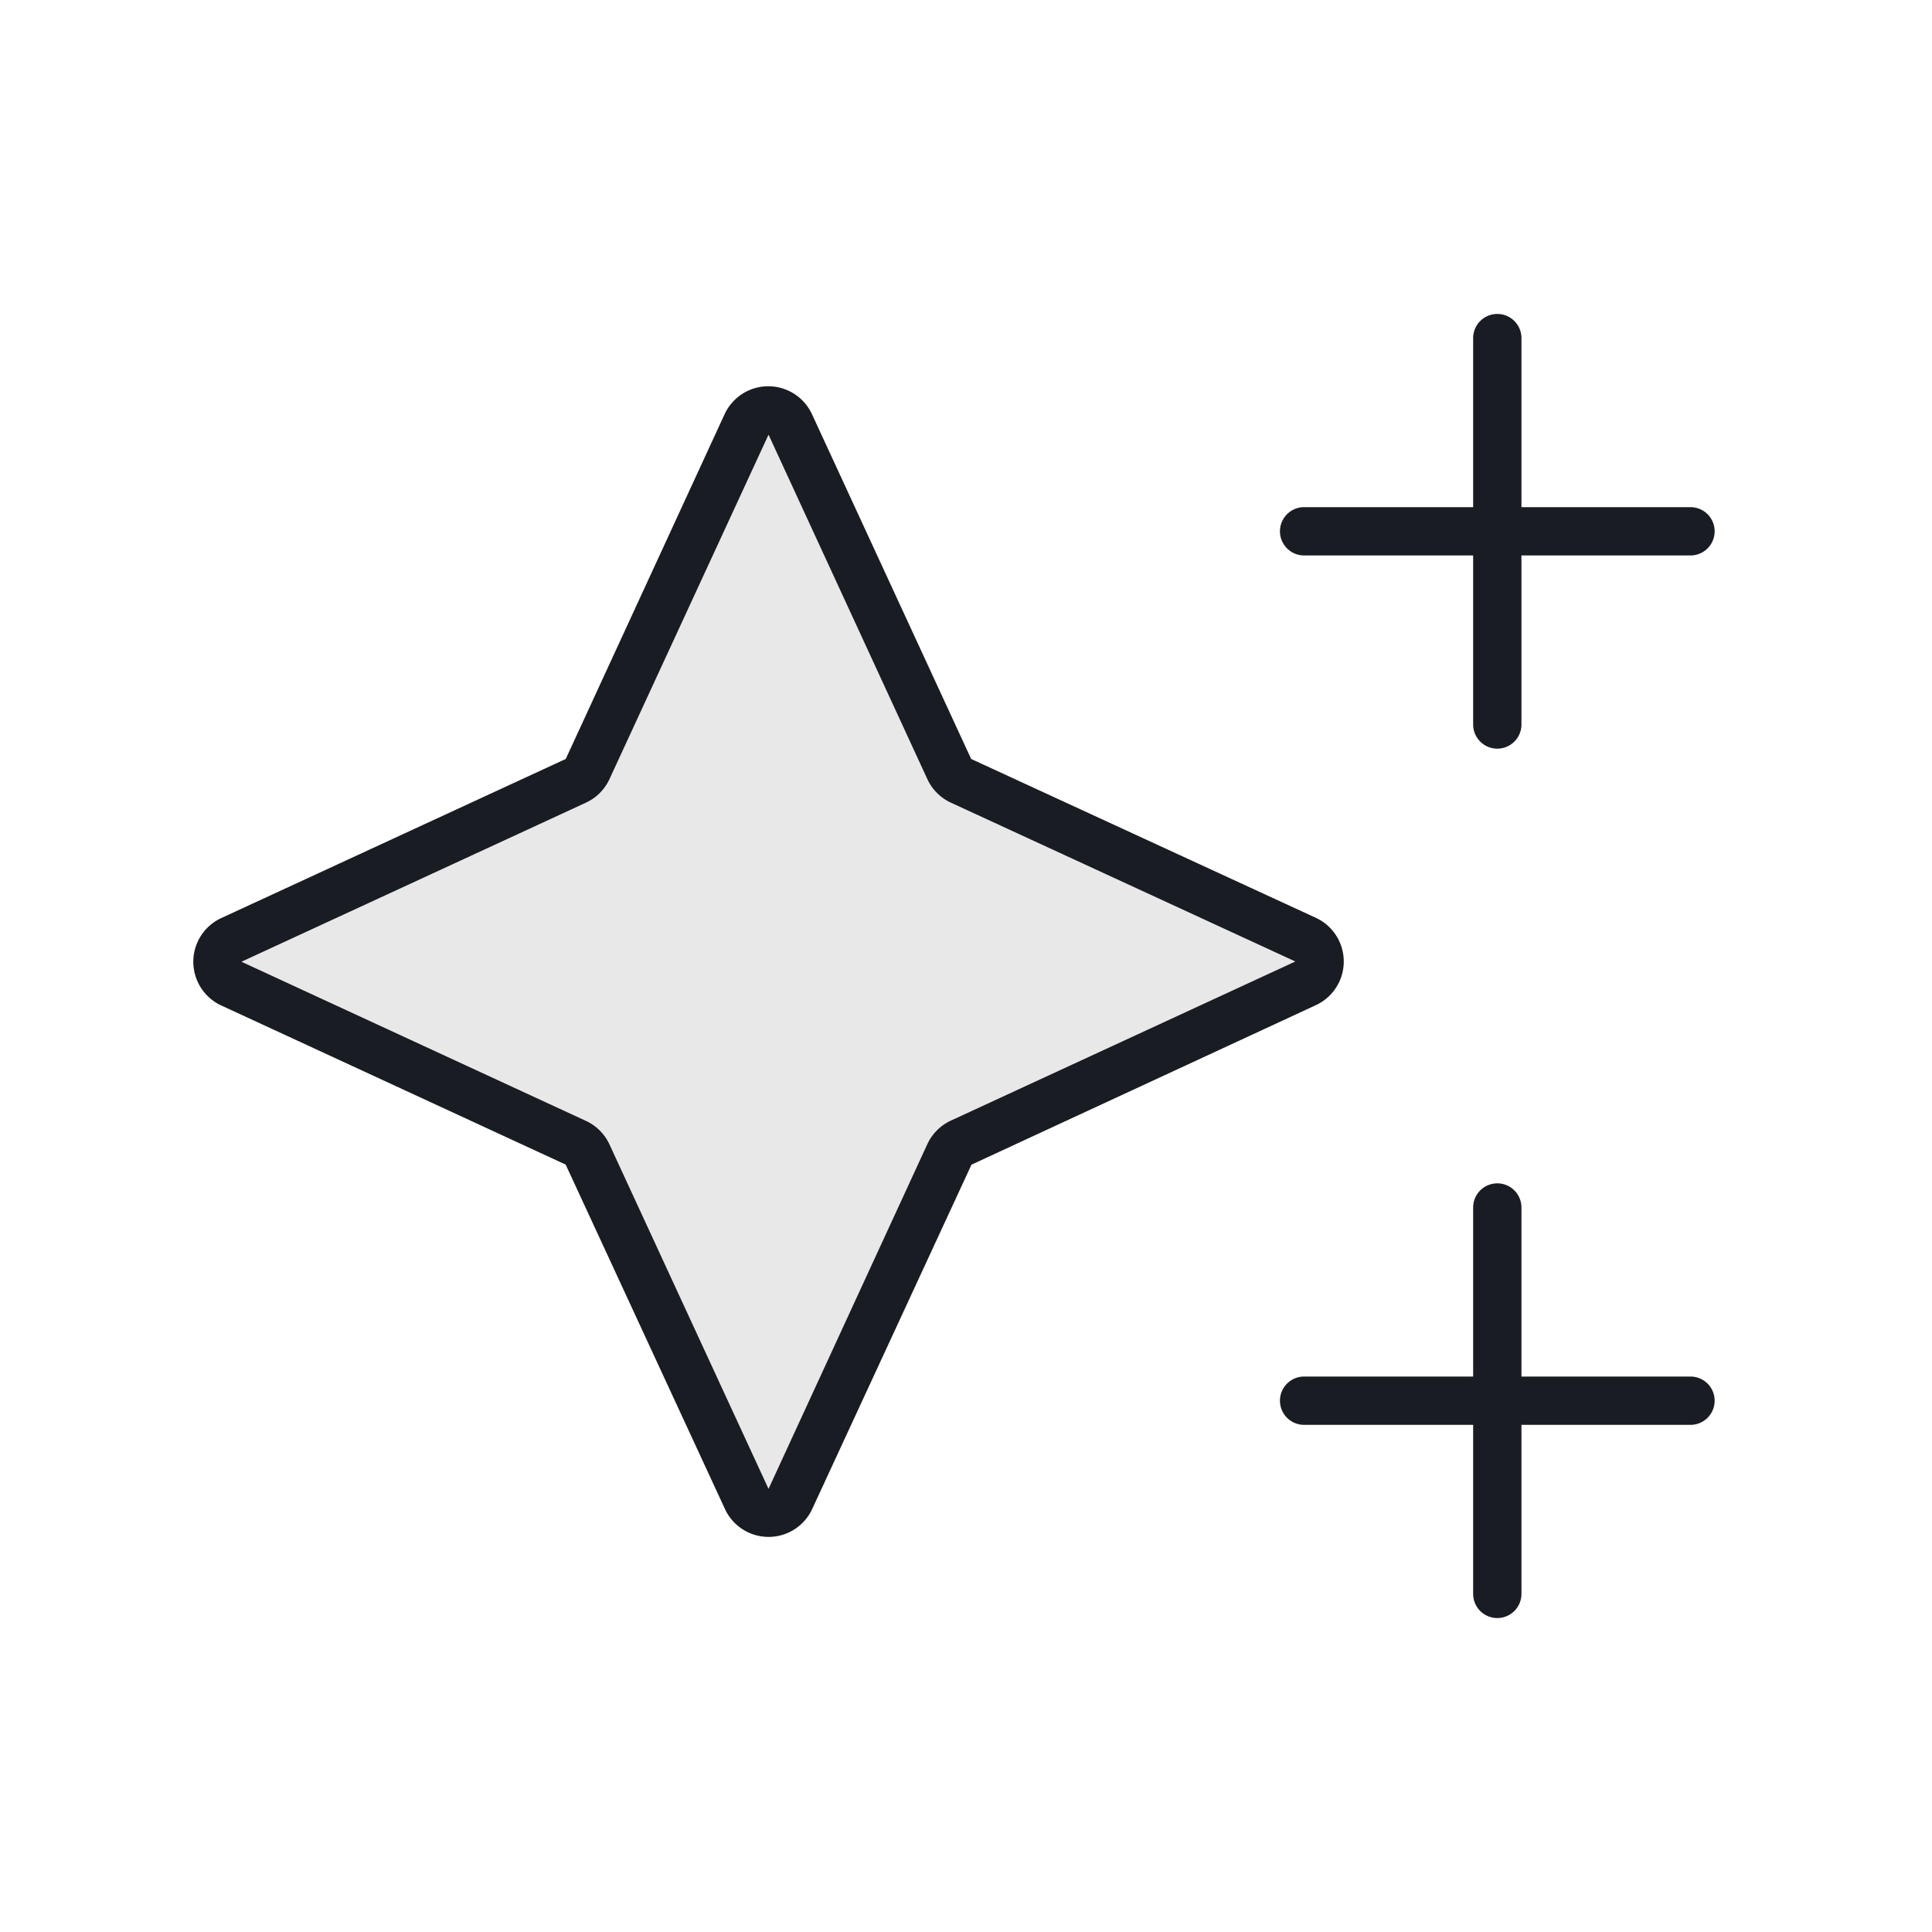 <svg xmlns="http://www.w3.org/2000/svg" width="24" height="24" fill="none" viewBox="0 0 24 24">
  <path fill="#1A1C23" d="m3 11.947 4.279 1.977a.6.6 0 0 1 .292.292l1.976 4.279 1.973-4.283a.6.6 0 0 1 .293-.292l4.278-1.976-4.279-1.973a.6.6 0 0 1-.292-.292L9.547 5.4 7.571 9.679a.6.6 0 0 1-.292.292L3 11.947Z" opacity=".1"/>
  <path fill="#1A1C23" d="M18.6 3.9a.3.3 0 0 1 .3.3v2.1H21a.3.3 0 0 1 .3.3.3.3 0 0 1-.3.3h-2.1V9a.3.3 0 0 1-.3.3.3.3 0 0 1-.3-.3V6.9h-2.1a.3.3 0 0 1-.3-.3.3.3 0 0 1 .3-.3h2.1V4.2a.3.3 0 0 1 .3-.3Zm0 10.8a.3.3 0 0 1 .3.3v2.1H21a.3.3 0 0 1 .3.3.3.3 0 0 1-.3.3h-2.1v2.1a.3.3 0 0 1-.3.3.3.3 0 0 1-.3-.3v-2.1h-2.1a.3.3 0 0 1-.3-.3.3.3 0 0 1 .3-.3h2.1V15a.3.3 0 0 1 .3-.3ZM7.279 9.971 3 11.947l4.279 1.977a.6.6 0 0 1 .292.292l1.976 4.279 1.973-4.283a.6.6 0 0 1 .293-.292l4.278-1.976-4.279-1.973a.6.6 0 0 1-.292-.292L9.547 5.4 7.571 9.679a.6.6 0 0 1-.292.292Zm-.252 4.496L2.75 12.491a.598.598 0 0 1 0-1.087l4.278-1.976L9 5.148a.598.598 0 0 1 1.088 0l1.976 4.28 4.279 1.972a.598.598 0 0 1 0 1.088l-4.275 1.98-1.977 4.274a.597.597 0 0 1-1.087 0l-1.977-4.275Z"/>
</svg>
